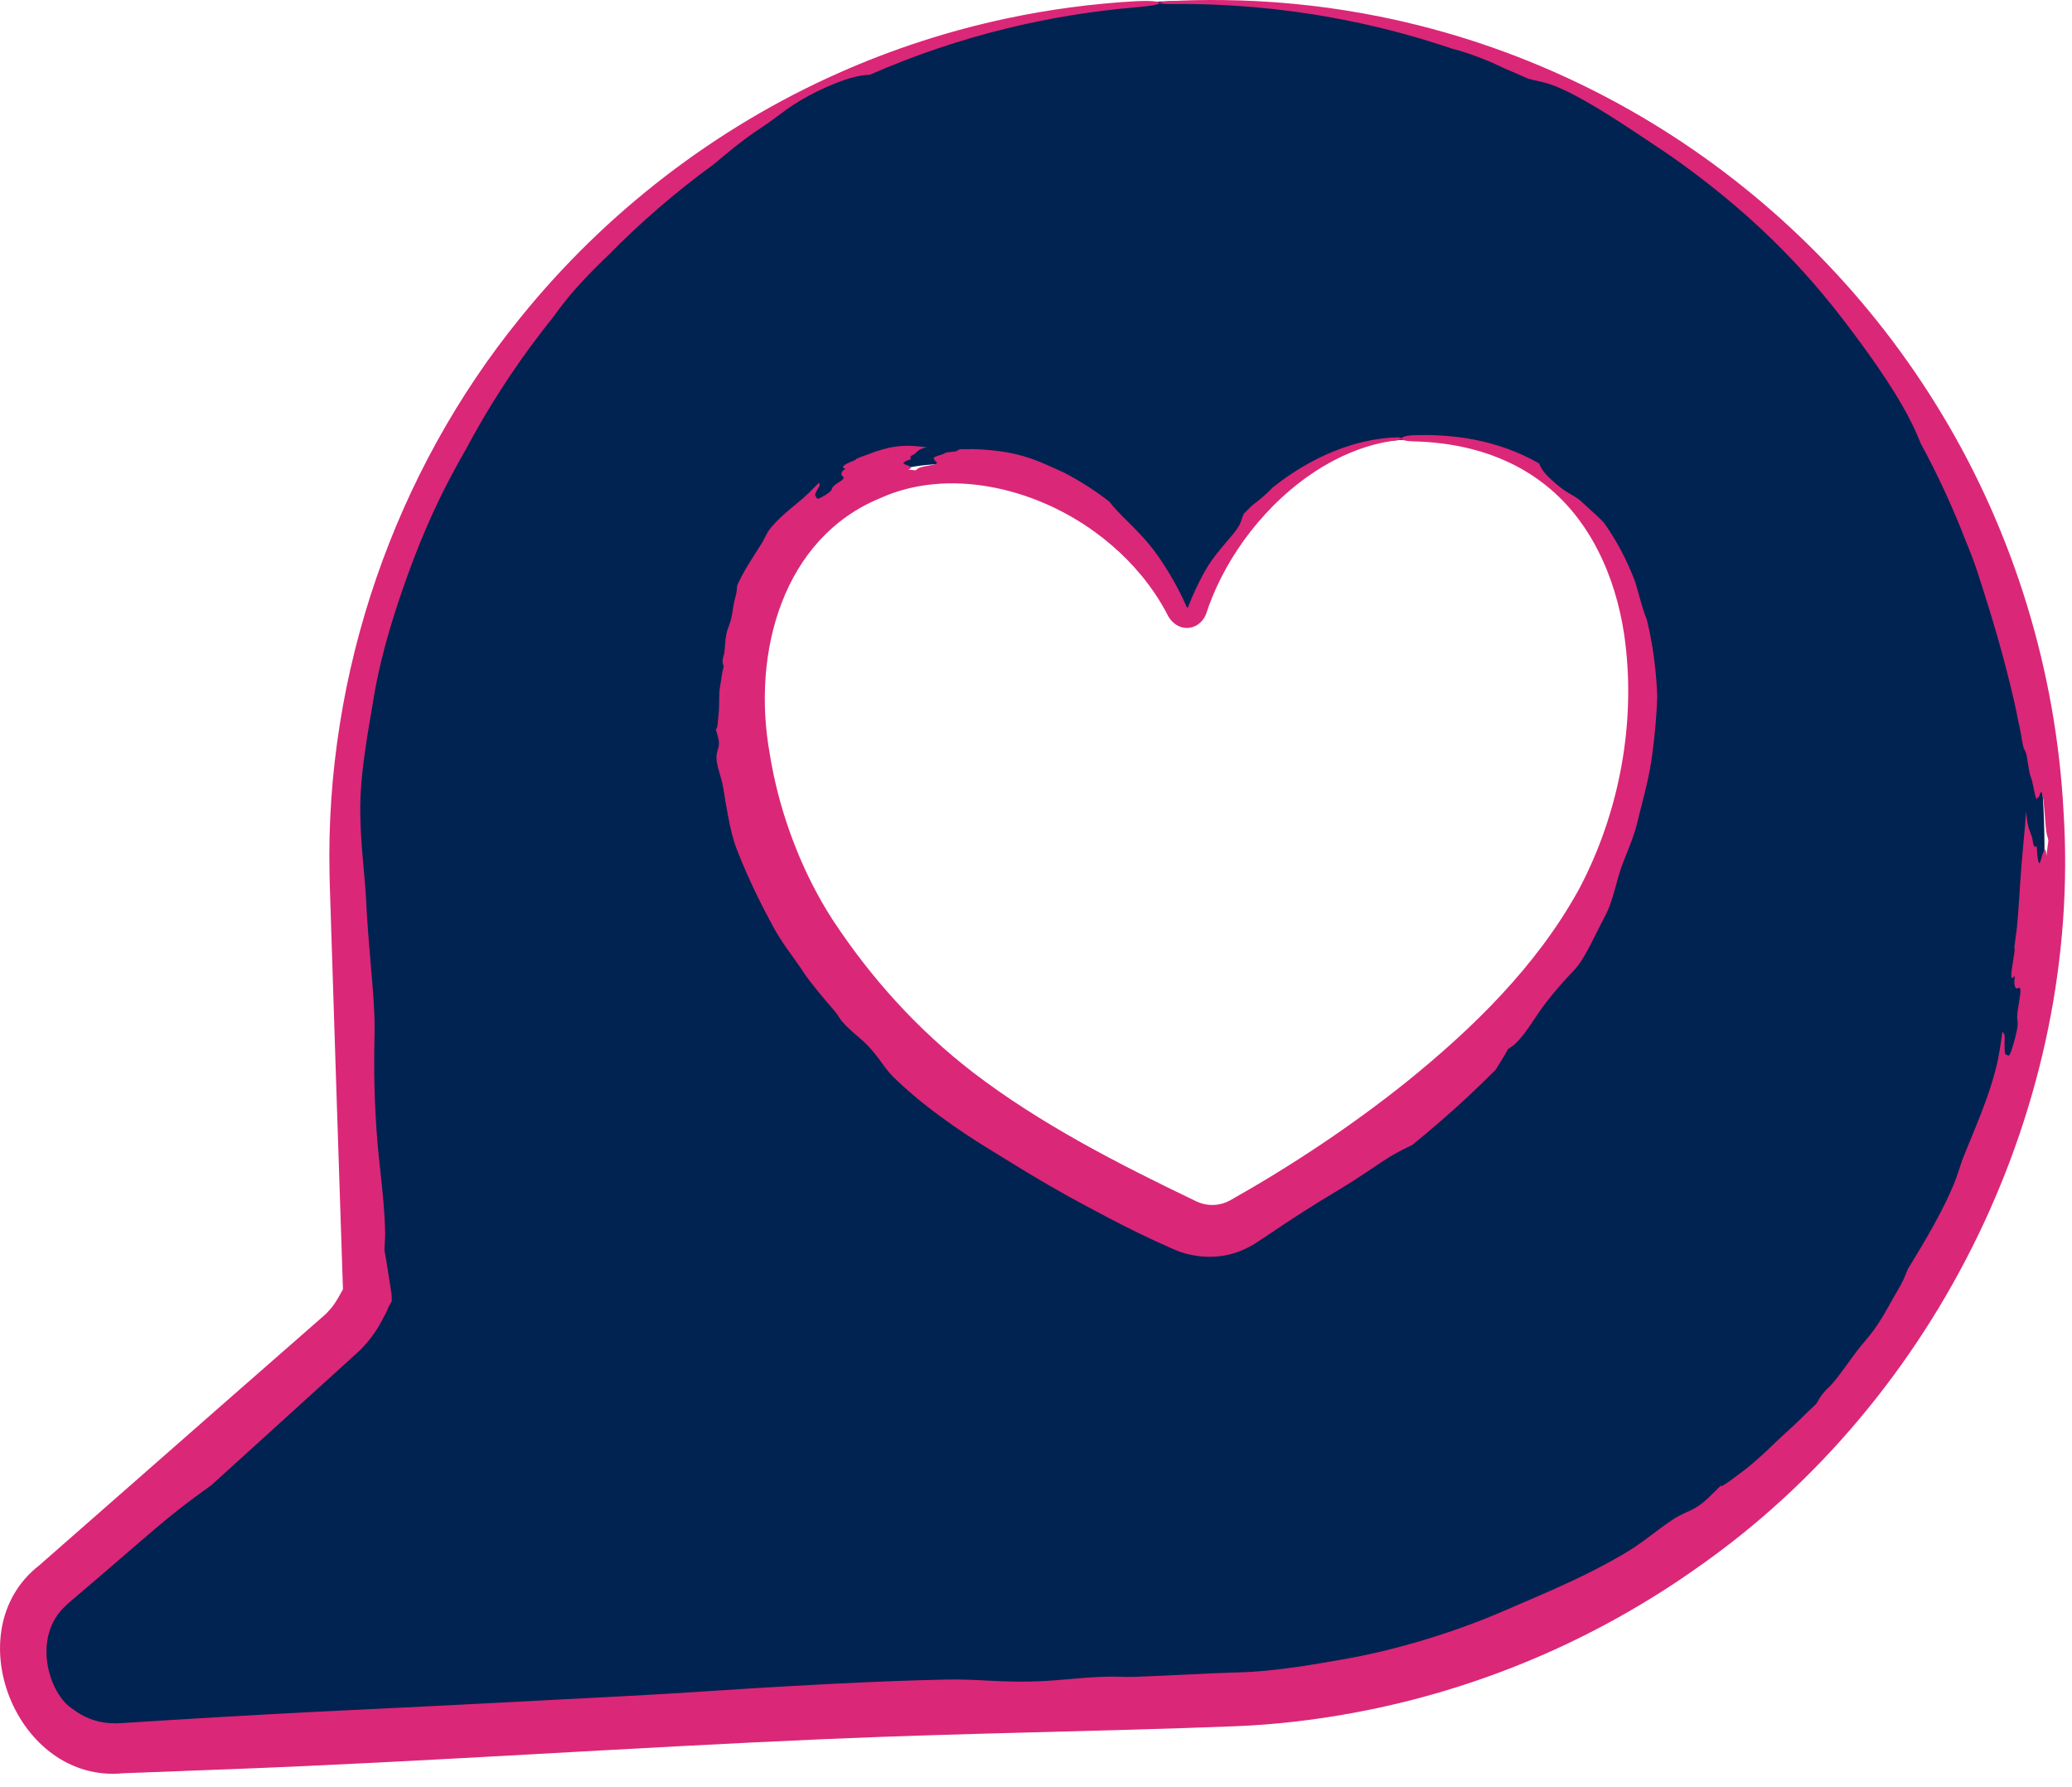 <svg width="138" height="119" viewBox="0 0 138 119" fill="none" xmlns="http://www.w3.org/2000/svg">
<path d="M77.232 0.104C108.399 -1.248 134.761 22.923 136.113 54.091C137.465 85.259 113.295 111.623 82.127 112.975L8.117 116.184C2.426 116.43 -0.43 109.399 3.82 105.606L22.608 88.847C23.123 88.387 23.556 87.84 23.888 87.234L24.427 86.252L23.245 58.985C21.894 27.818 46.064 1.456 77.232 0.104ZM93.358 29.299C87.516 29.552 81.762 34.833 79.661 40.703C79.492 41.175 78.707 41.209 78.495 40.753C74.999 33.248 65.287 28.85 58.102 31.859C46.018 36.921 47.901 53.04 53.725 62.252C60.065 72.279 73.635 79.34 78.824 81.77C80.137 82.384 81.634 82.319 82.889 81.593C87.848 78.724 100.756 70.514 106.204 59.976C112.239 48.303 110.382 28.561 93.358 29.299Z" fill="#002351"/>
<path d="M86.291 114.652C84.921 114.811 83.58 114.914 82.213 114.967C73.091 115.318 64.181 115.421 54.954 115.821C41.851 116.388 28.556 117.318 15.42 117.822C13.015 117.914 10.608 118.005 8.2 118.096C1.091 118.797 -2.964 108.588 2.612 104.252C6.908 100.476 11.207 96.702 15.504 92.938C17.516 91.174 19.529 89.412 21.541 87.651C21.922 87.32 22.248 86.92 22.5 86.474C22.684 86.146 22.867 85.821 23.05 85.495L22.857 86.32C22.552 77.229 22.257 68.141 21.968 59.041C21.959 58.768 21.953 58.495 21.948 58.223C21.655 44.838 26.281 31.448 34.667 21.148C40.331 14.132 47.663 8.496 55.852 4.862C59.445 3.264 63.189 2.049 67.022 1.233C69.884 0.624 72.786 0.24 75.697 0.077C76.102 0.055 76.492 0.056 76.781 0.079C77.07 0.102 77.234 0.143 77.236 0.193C77.237 0.243 77.076 0.298 76.792 0.35C76.507 0.401 76.122 0.447 75.721 0.481C72.811 0.725 69.924 1.193 67.09 1.883C63.945 2.649 60.877 3.687 57.921 4.983C57.373 4.995 56.663 5.125 55.445 5.627C54.821 5.883 53.937 6.311 53.318 6.683C52.762 7.017 52.363 7.308 51.989 7.586C51.599 7.877 51.232 8.156 50.738 8.478C49.898 9.025 49.145 9.61 48.373 10.243C48.092 10.474 47.808 10.711 47.517 10.956C45.032 12.764 42.699 14.775 40.548 16.96C39.691 17.778 38.93 18.56 38.318 19.252C37.768 19.873 37.305 20.477 36.865 21.092C36.568 21.461 36.275 21.834 35.987 22.21C34.128 24.639 32.47 27.218 31.035 29.914C29.849 31.977 28.701 34.21 27.542 37.252C27.046 38.561 26.587 39.871 26.193 41.141C25.608 43.021 25.161 44.824 24.898 46.424C24.72 47.497 24.519 48.616 24.353 49.746C24.129 51.258 23.973 52.786 23.995 54.166C24.008 55.034 24.055 55.843 24.112 56.575C24.178 57.434 24.258 58.215 24.318 58.939C24.34 59.203 24.358 59.459 24.37 59.708C24.456 61.478 24.588 63.01 24.703 64.359C24.842 65.982 24.959 67.343 24.949 68.543C24.947 68.725 24.944 68.933 24.94 69.168C24.918 70.404 24.884 72.381 25.073 75.208C25.14 76.215 25.242 77.159 25.342 78.083C25.487 79.428 25.628 80.735 25.652 82.14C25.655 82.35 25.641 82.57 25.628 82.77C25.612 83.025 25.598 83.248 25.624 83.378C25.702 83.76 25.795 84.367 25.897 85.027C25.956 85.405 26.017 85.8 26.079 86.18L26.095 86.658L25.876 87.047C25.835 87.149 25.795 87.249 25.756 87.348C25.63 87.583 25.504 87.817 25.378 88.052C24.962 88.826 24.411 89.534 23.752 90.13C21.766 91.934 19.778 93.739 17.79 95.543C16.555 96.664 15.319 97.785 14.082 98.906C13.384 99.406 12.677 99.925 11.948 100.492C10.994 101.234 9.811 102.255 8.287 103.571C7.265 104.454 6.089 105.469 4.726 106.622C4.617 106.713 4.512 106.807 4.412 106.905C2.071 108.992 3.25 112.854 4.871 113.837C5.19 114.083 5.539 114.287 5.934 114.446C6.516 114.677 7.198 114.818 8.055 114.759C9.764 114.647 11.938 114.511 15.002 114.333C19.73 114.059 23.754 113.866 26.776 113.722C28.318 113.648 29.601 113.587 30.583 113.534C32.263 113.442 34.327 113.336 36.399 113.23C39.642 113.064 42.904 112.897 44.751 112.782C45.408 112.742 46.097 112.697 46.842 112.648C48.906 112.514 51.398 112.352 54.836 112.172C58.445 111.983 60.683 111.908 63.01 111.855C63.955 111.834 64.792 111.876 65.654 111.919C66.878 111.98 68.154 112.044 69.872 111.934C70.273 111.908 70.7 111.871 71.147 111.832C71.969 111.761 72.857 111.683 73.769 111.661C74.087 111.653 74.368 111.662 74.643 111.671C74.946 111.68 75.243 111.69 75.579 111.676C76.831 111.627 78.05 111.569 79.133 111.517C80.313 111.461 81.332 111.412 82.058 111.39C82.188 111.387 82.309 111.383 82.419 111.381C83.687 111.351 85.052 111.208 86.438 111.007C87.489 110.855 88.554 110.669 89.577 110.487C92.508 109.976 96.481 108.895 100.337 107.209C101.796 106.572 103.04 106.061 104.612 105.33C105.584 104.875 106.687 104.329 108.006 103.571C108.756 103.14 109.35 102.709 109.891 102.303C110.391 101.929 110.848 101.574 111.341 101.247C111.777 100.958 112.086 100.821 112.38 100.688C112.707 100.541 113.015 100.4 113.444 100.049C113.671 99.863 113.93 99.613 114.233 99.312C114.353 99.194 114.48 99.066 114.615 98.932C114.617 98.949 114.624 98.961 114.63 98.969C114.674 99.023 115.133 98.693 115.576 98.359C115.754 98.226 115.929 98.092 116.076 97.985C116.617 97.592 117.558 96.745 118.244 96.067C118.536 95.78 118.813 95.534 119.134 95.244C119.419 94.985 119.738 94.692 120.126 94.298C120.347 94.073 120.525 93.909 120.672 93.772C120.779 93.673 120.869 93.588 120.948 93.505C121.016 93.433 121.054 93.359 121.097 93.277C121.127 93.218 121.161 93.154 121.209 93.081C121.324 92.908 121.492 92.703 121.62 92.568C121.679 92.505 121.729 92.459 121.778 92.413C121.836 92.359 121.894 92.305 121.965 92.225C122.295 91.857 122.582 91.472 122.875 91.068C123.197 90.623 123.526 90.156 123.924 89.66C124.049 89.504 124.187 89.341 124.321 89.183C124.461 89.017 124.595 88.856 124.702 88.712C125.137 88.131 125.482 87.539 125.788 86.992C125.993 86.628 126.181 86.282 126.37 85.97C126.716 85.398 126.848 85.059 126.946 84.811C126.997 84.682 127.037 84.576 127.092 84.473C127.148 84.381 127.204 84.288 127.26 84.198C127.313 84.116 127.367 84.031 127.413 83.948C127.417 83.941 127.42 83.935 127.423 83.929C127.733 83.42 128.035 82.917 128.327 82.414C128.982 81.282 129.593 80.139 130.124 78.879C130.239 78.607 130.336 78.321 130.432 78.031C130.549 77.676 130.665 77.311 130.811 76.951C131.161 76.092 131.524 75.229 131.861 74.369C132.369 73.073 132.813 71.79 133.067 70.561C133.151 70.158 133.213 69.76 133.272 69.361C133.304 69.138 133.335 68.914 133.368 68.688C133.39 68.742 133.414 68.774 133.437 68.804C133.484 68.865 133.525 68.918 133.517 69.142C133.5 69.669 133.491 70.274 133.606 70.236C133.638 70.226 133.664 70.247 133.691 70.27C133.757 70.328 133.826 70.387 133.978 69.924C134.081 69.613 134.328 68.803 134.38 68.264C134.392 68.147 134.381 68.073 134.369 67.989C134.347 67.84 134.323 67.663 134.405 67.165C134.419 67.081 134.434 66.989 134.45 66.895C134.513 66.518 134.578 66.095 134.563 65.93C134.547 65.74 134.486 65.77 134.415 65.804C134.323 65.849 134.215 65.902 134.161 65.494C134.151 65.413 134.166 65.265 134.178 65.154C134.185 65.075 134.191 65.015 134.185 65.008C134.178 65 134.158 65.022 134.131 65.051C134.038 65.15 133.881 65.323 133.996 64.516C134.026 64.298 134.067 64.049 134.103 63.824C134.155 63.494 134.195 63.219 134.178 63.179C134.172 63.164 134.164 63.153 134.156 63.144C134.19 62.88 134.223 62.613 134.253 62.351C134.314 62.016 134.359 61.54 134.404 60.944C134.414 60.799 134.425 60.646 134.436 60.487C134.479 59.961 134.513 59.439 134.541 58.916C134.569 58.501 134.601 58.058 134.638 57.589C134.711 56.646 134.798 55.839 134.867 55.031C134.893 54.735 134.916 54.44 134.934 54.142C134.937 54.098 134.939 54.055 134.942 54.011C134.945 54.056 134.949 54.099 134.952 54.141C134.959 54.222 134.966 54.295 134.973 54.356C135.045 54.986 135.142 55.237 135.234 55.469C135.294 55.623 135.351 55.769 135.389 56.011C135.456 56.455 135.53 56.411 135.586 56.378C135.614 56.361 135.638 56.348 135.652 56.407C135.663 56.455 135.669 56.565 135.674 56.679C135.679 56.779 135.683 56.881 135.692 56.947C135.793 57.752 135.859 57.513 135.956 57.16C136.009 56.965 136.07 56.741 136.152 56.637C136.237 56.547 136.264 56.577 136.296 56.999C136.341 56.671 136.383 56.342 136.422 56.011C136.418 55.881 136.39 55.783 136.344 55.645C136.267 55.415 136.221 54.696 136.171 54.088C136.168 54.047 136.165 54.007 136.162 53.968C136.138 53.677 136.115 53.425 136.095 53.282C135.984 52.528 135.907 52.756 135.841 52.954C135.805 53.063 135.77 53.163 135.735 53.089C135.72 53.057 135.71 53.104 135.699 53.152C135.691 53.189 135.683 53.227 135.672 53.229C135.594 53.243 135.51 52.802 135.425 52.396C135.377 52.163 135.329 51.942 135.287 51.822C135.275 51.785 135.262 51.756 135.251 51.729C135.233 51.689 135.217 51.651 135.2 51.589C135.162 51.45 135.118 51.16 135.067 50.839C135.04 50.675 135.012 50.505 134.982 50.344C134.943 50.135 134.903 50.063 134.862 49.987C134.832 49.934 134.802 49.877 134.769 49.772C134.711 49.58 134.648 49.187 134.586 48.824C134.558 48.666 134.531 48.515 134.506 48.385C134.495 48.332 134.486 48.307 134.478 48.303C134.364 47.705 134.244 47.138 134.12 46.59C133.479 43.838 132.813 41.504 131.687 38.046C131.471 37.394 131.207 36.701 130.919 36.014C130.061 33.788 129.057 31.616 127.916 29.516C127.746 29.069 127.509 28.537 127.194 27.925C126.601 26.774 125.895 25.646 125.004 24.353C124.344 23.399 123.581 22.354 122.662 21.16C121.113 19.154 119.38 17.194 117.226 15.185C115.088 13.176 112.417 11.124 110.43 9.818C109.351 9.099 108.222 8.337 107.142 7.662C105.626 6.711 104.206 5.935 103.272 5.622C102.974 5.521 102.673 5.45 102.381 5.384C102.173 5.337 101.968 5.291 101.77 5.238C101.281 5.017 100.788 4.803 100.292 4.595C99.429 4.173 98.061 3.584 96.661 3.224C96.136 3.046 95.607 2.877 95.094 2.719C93.969 2.376 92.867 2.076 91.738 1.806C91.368 1.717 90.998 1.633 90.624 1.551C90.62 1.551 90.617 1.55 90.613 1.549C89.862 1.386 89.096 1.236 88.343 1.105C88.022 1.048 87.699 0.995 87.376 0.944C86.554 0.816 85.718 0.704 84.902 0.613C84.469 0.565 84.03 0.521 83.589 0.482C82.87 0.419 82.158 0.37 81.438 0.335C80.272 0.277 79.122 0.255 77.958 0.267C77.768 0.269 77.584 0.264 77.449 0.251C77.314 0.239 77.237 0.219 77.236 0.196C77.235 0.172 77.311 0.146 77.445 0.123C77.58 0.099 77.763 0.081 77.954 0.071C79.121 0.013 80.278 -0.01 81.453 0.004C82.178 0.012 82.895 0.034 83.622 0.07C84.068 0.093 84.511 0.12 84.949 0.152C85.775 0.213 86.624 0.294 87.457 0.394C87.786 0.433 88.113 0.475 88.44 0.519C89.207 0.624 89.989 0.748 90.757 0.886C90.762 0.887 90.767 0.888 90.771 0.889C91.149 0.957 91.525 1.028 91.9 1.104C93.054 1.336 94.182 1.6 95.335 1.909C95.93 2.068 96.544 2.244 97.154 2.429C97.493 2.533 97.831 2.639 98.162 2.746C98.342 2.805 98.525 2.866 98.708 2.927C102.917 4.344 106.942 6.25 110.727 8.625C114.499 10.991 118.004 13.81 121.131 16.994C124.265 20.184 127.026 23.744 129.337 27.585C134.13 35.527 136.939 44.693 137.436 54.033C138.679 73.394 129.154 93.143 113.081 104.377C109.708 106.774 105.976 108.857 102.15 110.472C98.284 112.106 94.321 113.296 90.182 114.066C88.924 114.299 87.627 114.497 86.291 114.652ZM55.547 61.394C58.025 65.129 61.063 68.531 64.804 71.42C69.311 74.872 74.531 77.539 79.654 79.997C79.759 80.047 79.865 80.09 79.973 80.126C80.613 80.34 81.319 80.279 81.932 79.941C86.01 77.641 89.983 75.006 93.644 72.079C98.135 68.461 102.31 64.343 105.07 59.39C105.116 59.308 105.161 59.225 105.206 59.142C107.862 54.092 109.008 48.038 108.177 42.279C107.602 38.397 105.899 34.528 102.708 32.129C101.325 31.077 99.707 30.333 97.997 29.902C96.732 29.579 95.381 29.42 94.07 29.393C93.885 29.389 93.705 29.37 93.57 29.337C93.435 29.304 93.356 29.259 93.354 29.21C93.352 29.16 93.427 29.108 93.562 29.066C93.697 29.024 93.88 28.996 94.069 28.989C95.416 28.934 96.823 29.015 98.173 29.276C99.677 29.565 101.163 30.089 102.518 30.869C102.616 31.171 102.82 31.476 103.267 31.894C103.494 32.106 103.84 32.406 104.113 32.601C104.359 32.775 104.565 32.889 104.76 33.002C104.964 33.121 105.156 33.239 105.359 33.434C105.702 33.765 106.055 34.064 106.413 34.399C106.543 34.521 106.674 34.647 106.804 34.782C107.68 36 108.372 37.342 108.902 38.737C109.071 39.286 109.205 39.802 109.327 40.229C109.438 40.613 109.565 40.965 109.693 41.309C109.747 41.532 109.798 41.757 109.846 41.983C110.152 43.437 110.322 44.917 110.379 46.399C110.336 47.556 110.241 48.762 110.036 50.313C109.946 50.982 109.816 51.635 109.673 52.258C109.462 53.178 109.222 54.028 109.046 54.787C108.929 55.292 108.744 55.81 108.547 56.317C108.282 56.997 107.992 57.664 107.81 58.307C107.696 58.712 107.598 59.082 107.497 59.432C107.386 59.814 107.278 60.159 107.153 60.467C107.096 60.606 107.036 60.739 106.972 60.863C106.58 61.614 106.26 62.273 105.964 62.849C105.608 63.542 105.286 64.111 104.904 64.541C104.846 64.606 104.779 64.679 104.702 64.76C104.297 65.191 103.648 65.868 102.845 66.934C102.558 67.314 102.313 67.691 102.067 68.058C101.71 68.593 101.352 69.107 100.867 69.561C100.795 69.628 100.706 69.687 100.625 69.739C100.523 69.806 100.433 69.864 100.405 69.923C100.322 70.095 100.168 70.348 99.998 70.621C99.873 70.822 99.74 71.033 99.62 71.234C98.411 72.458 97.151 73.628 95.854 74.749C95.262 75.261 94.658 75.766 94.048 76.261C93.68 76.433 93.298 76.623 92.92 76.832C92.42 77.108 91.817 77.528 91.04 78.047C90.457 78.437 89.789 78.873 88.978 79.355C87.49 80.238 85.995 81.209 85.046 81.85C84.837 81.99 84.655 82.114 84.426 82.267C84.178 82.433 83.896 82.62 83.595 82.815C82.695 83.367 81.221 84.027 79.091 83.519C78.765 83.435 78.453 83.325 78.157 83.194C76.426 82.44 74.976 81.708 73.865 81.127C73.224 80.791 72.695 80.505 72.29 80.29C71.593 79.921 70.747 79.452 69.906 78.965C68.587 78.205 67.286 77.394 66.542 76.936C66.279 76.776 66.001 76.606 65.701 76.419C64.876 75.906 63.877 75.272 62.565 74.304C61.189 73.284 60.387 72.577 59.585 71.812C59.259 71.5 59.015 71.176 58.769 70.84C58.419 70.362 58.063 69.863 57.459 69.31C57.318 69.181 57.161 69.049 56.998 68.909C56.699 68.654 56.376 68.37 56.094 68.037C55.995 67.921 55.921 67.808 55.848 67.696C55.768 67.573 55.691 67.452 55.586 67.331C55.194 66.879 54.812 66.431 54.484 66.029C54.057 65.507 53.717 65.059 53.524 64.763C53.183 64.238 52.77 63.688 52.372 63.116C52.371 63.114 52.369 63.112 52.368 63.11C52.067 62.678 51.769 62.218 51.522 61.766C50.805 60.459 49.881 58.632 49.113 56.669C48.821 55.925 48.667 55.263 48.503 54.412C48.402 53.883 48.298 53.28 48.178 52.53C48.109 52.106 48.002 51.755 47.907 51.428C47.819 51.127 47.742 50.845 47.721 50.548C47.702 50.285 47.754 50.112 47.804 49.947C47.859 49.765 47.913 49.594 47.873 49.323C47.851 49.179 47.799 49.007 47.74 48.798C47.717 48.715 47.692 48.627 47.668 48.534C47.683 48.537 47.696 48.538 47.706 48.537C47.776 48.533 47.794 48.25 47.818 47.974C47.827 47.864 47.837 47.755 47.85 47.664C47.897 47.331 47.898 46.711 47.906 46.23C47.909 46.028 47.937 45.845 47.972 45.633C48.003 45.446 48.04 45.232 48.075 44.961C48.095 44.806 48.125 44.689 48.151 44.593C48.17 44.523 48.186 44.464 48.194 44.408C48.202 44.36 48.185 44.319 48.168 44.272C48.155 44.239 48.141 44.202 48.134 44.158C48.118 44.053 48.125 43.922 48.145 43.831C48.155 43.789 48.167 43.757 48.179 43.725C48.193 43.687 48.207 43.65 48.217 43.598C48.265 43.358 48.278 43.12 48.297 42.87C48.318 42.596 48.345 42.311 48.432 42.005C48.46 41.908 48.498 41.807 48.535 41.709C48.574 41.607 48.613 41.509 48.639 41.423C48.742 41.077 48.787 40.735 48.836 40.419C48.87 40.21 48.905 40.012 48.959 39.836C49.06 39.511 49.07 39.319 49.078 39.176C49.082 39.103 49.086 39.042 49.103 38.984C49.126 38.934 49.149 38.883 49.172 38.833C49.195 38.788 49.219 38.742 49.237 38.696C49.239 38.693 49.24 38.69 49.241 38.686C49.376 38.408 49.521 38.142 49.673 37.883C50.014 37.299 50.384 36.746 50.756 36.146C50.836 36.017 50.905 35.875 50.976 35.732C51.064 35.557 51.158 35.378 51.285 35.219C51.59 34.839 51.939 34.499 52.301 34.179C52.842 33.701 53.404 33.279 53.865 32.833C54.018 32.685 54.167 32.528 54.313 32.378C54.395 32.294 54.478 32.211 54.565 32.13C54.563 32.171 54.57 32.204 54.576 32.235C54.589 32.298 54.6 32.352 54.534 32.452C54.381 32.684 54.226 32.98 54.316 33.041C54.34 33.058 54.353 33.087 54.366 33.117C54.398 33.191 54.43 33.265 54.642 33.152C54.786 33.075 55.142 32.891 55.327 32.699C55.367 32.657 55.382 32.617 55.399 32.572C55.429 32.491 55.468 32.392 55.671 32.251C55.705 32.228 55.742 32.203 55.781 32.177C55.936 32.075 56.114 31.965 56.163 31.891C56.219 31.805 56.176 31.766 56.125 31.721C56.059 31.663 55.978 31.593 56.098 31.392C56.122 31.352 56.186 31.309 56.235 31.277C56.269 31.254 56.295 31.236 56.294 31.229C56.294 31.22 56.274 31.211 56.25 31.2C56.162 31.161 56.011 31.087 56.387 30.889C56.488 30.837 56.608 30.785 56.717 30.74C56.876 30.673 57.011 30.62 57.02 30.592C57.023 30.581 57.024 30.571 57.024 30.561C57.152 30.506 57.281 30.453 57.412 30.4C57.434 30.394 57.458 30.387 57.482 30.38C57.652 30.327 57.866 30.239 58.128 30.142C58.2 30.115 58.278 30.087 58.358 30.059C58.626 29.974 58.897 29.897 59.168 29.829C59.385 29.782 59.619 29.742 59.867 29.717C60.364 29.667 60.803 29.692 61.224 29.733C61.401 29.75 61.576 29.77 61.751 29.79C61.684 29.8 61.624 29.811 61.578 29.822C61.264 29.902 61.149 30.014 61.045 30.115C60.976 30.182 60.912 30.246 60.799 30.299C60.592 30.398 60.627 30.469 60.652 30.52C60.665 30.547 60.675 30.57 60.65 30.588C60.629 30.603 60.577 30.618 60.524 30.633C60.477 30.646 60.429 30.66 60.4 30.675C60.044 30.858 60.174 30.898 60.353 30.956C60.453 30.988 60.568 31.027 60.629 31.099C60.685 31.177 60.675 31.203 60.493 31.273C60.648 31.286 60.802 31.302 60.956 31.321C61.013 31.309 61.052 31.276 61.108 31.224C61.206 31.129 61.566 31.053 61.849 31.007C61.981 30.985 62.095 30.968 62.16 30.952C62.504 30.868 62.4 30.785 62.305 30.71C62.253 30.669 62.205 30.632 62.239 30.599C62.254 30.585 62.231 30.573 62.208 30.561C62.19 30.552 62.172 30.542 62.171 30.532C62.161 30.453 62.37 30.382 62.568 30.322C62.68 30.287 62.789 30.256 62.849 30.224C62.867 30.214 62.882 30.204 62.895 30.194C62.916 30.18 62.935 30.167 62.966 30.155C63.036 30.129 63.18 30.112 63.339 30.096C63.42 30.088 63.505 30.08 63.586 30.071C63.69 30.06 63.729 30.03 63.771 30C63.8 29.978 63.831 29.956 63.886 29.94C63.986 29.91 64.185 29.909 64.37 29.913C64.451 29.915 64.529 29.917 64.595 29.917C64.622 29.917 64.635 29.913 64.639 29.906C64.943 29.912 65.234 29.924 65.518 29.943C66.931 30.047 68.186 30.249 69.853 31.017C70.168 31.164 70.507 31.313 70.85 31.467C71.918 32.019 72.931 32.667 73.875 33.4C74.024 33.597 74.218 33.818 74.453 34.067C74.894 34.536 75.372 34.98 75.902 35.54C76.292 35.955 76.71 36.435 77.134 37.04C77.843 38.059 78.484 39.16 79.057 40.466C79.06 40.473 79.063 40.48 79.066 40.487C79.026 40.427 79.002 40.459 79.066 40.464C79.129 40.466 79.12 40.445 79.099 40.501C79.439 39.603 79.854 38.754 80.211 38.104C80.509 37.559 80.9 37.035 81.284 36.568C81.823 35.909 82.347 35.366 82.56 34.943C82.628 34.807 82.675 34.659 82.723 34.516C82.757 34.413 82.792 34.312 82.834 34.22C83.013 34.034 83.196 33.851 83.382 33.672C83.752 33.391 84.31 32.956 84.78 32.451C84.989 32.286 85.2 32.126 85.408 31.975C85.861 31.648 86.32 31.346 86.795 31.067C86.951 30.976 87.109 30.886 87.269 30.799C87.27 30.798 87.272 30.797 87.273 30.797C87.596 30.621 87.926 30.456 88.257 30.305C88.397 30.241 88.541 30.178 88.684 30.118C89.048 29.966 89.422 29.827 89.794 29.707C89.99 29.644 90.191 29.584 90.393 29.53C90.72 29.442 91.052 29.366 91.387 29.305C91.926 29.207 92.47 29.146 93.015 29.128C93.104 29.125 93.19 29.132 93.254 29.147C93.317 29.162 93.353 29.183 93.354 29.207C93.355 29.23 93.321 29.254 93.26 29.276C93.198 29.297 93.115 29.314 93.029 29.324C92.497 29.387 91.973 29.49 91.458 29.628C91.138 29.714 90.823 29.814 90.514 29.925C90.325 29.994 90.135 30.067 89.952 30.143C89.603 30.288 89.254 30.45 88.917 30.624C88.784 30.692 88.651 30.764 88.521 30.836C88.216 31.006 87.911 31.189 87.615 31.382C87.614 31.383 87.612 31.385 87.61 31.386C87.465 31.48 87.322 31.577 87.181 31.675C86.749 31.977 86.333 32.299 85.926 32.643C85.715 32.822 85.501 33.012 85.292 33.207C85.177 33.315 85.062 33.425 84.951 33.534C84.89 33.593 84.829 33.654 84.769 33.715C83.372 35.128 82.208 36.741 81.319 38.495C80.92 39.285 80.581 40.102 80.314 40.937C79.813 42.044 78.474 42.143 77.823 41.066C77.553 40.533 77.249 40.019 76.916 39.525C75.841 37.928 74.467 36.547 72.915 35.423C68.774 32.41 63.087 31.161 58.649 33.166C52.149 35.816 50.041 43.45 51.271 50.226C51.541 51.926 51.986 53.653 52.56 55.287C53.14 56.939 53.845 58.509 54.704 60.019C54.923 60.404 55.163 60.801 55.411 61.186C55.456 61.255 55.501 61.325 55.547 61.394Z" fill="#DB2777"/>
</svg>
